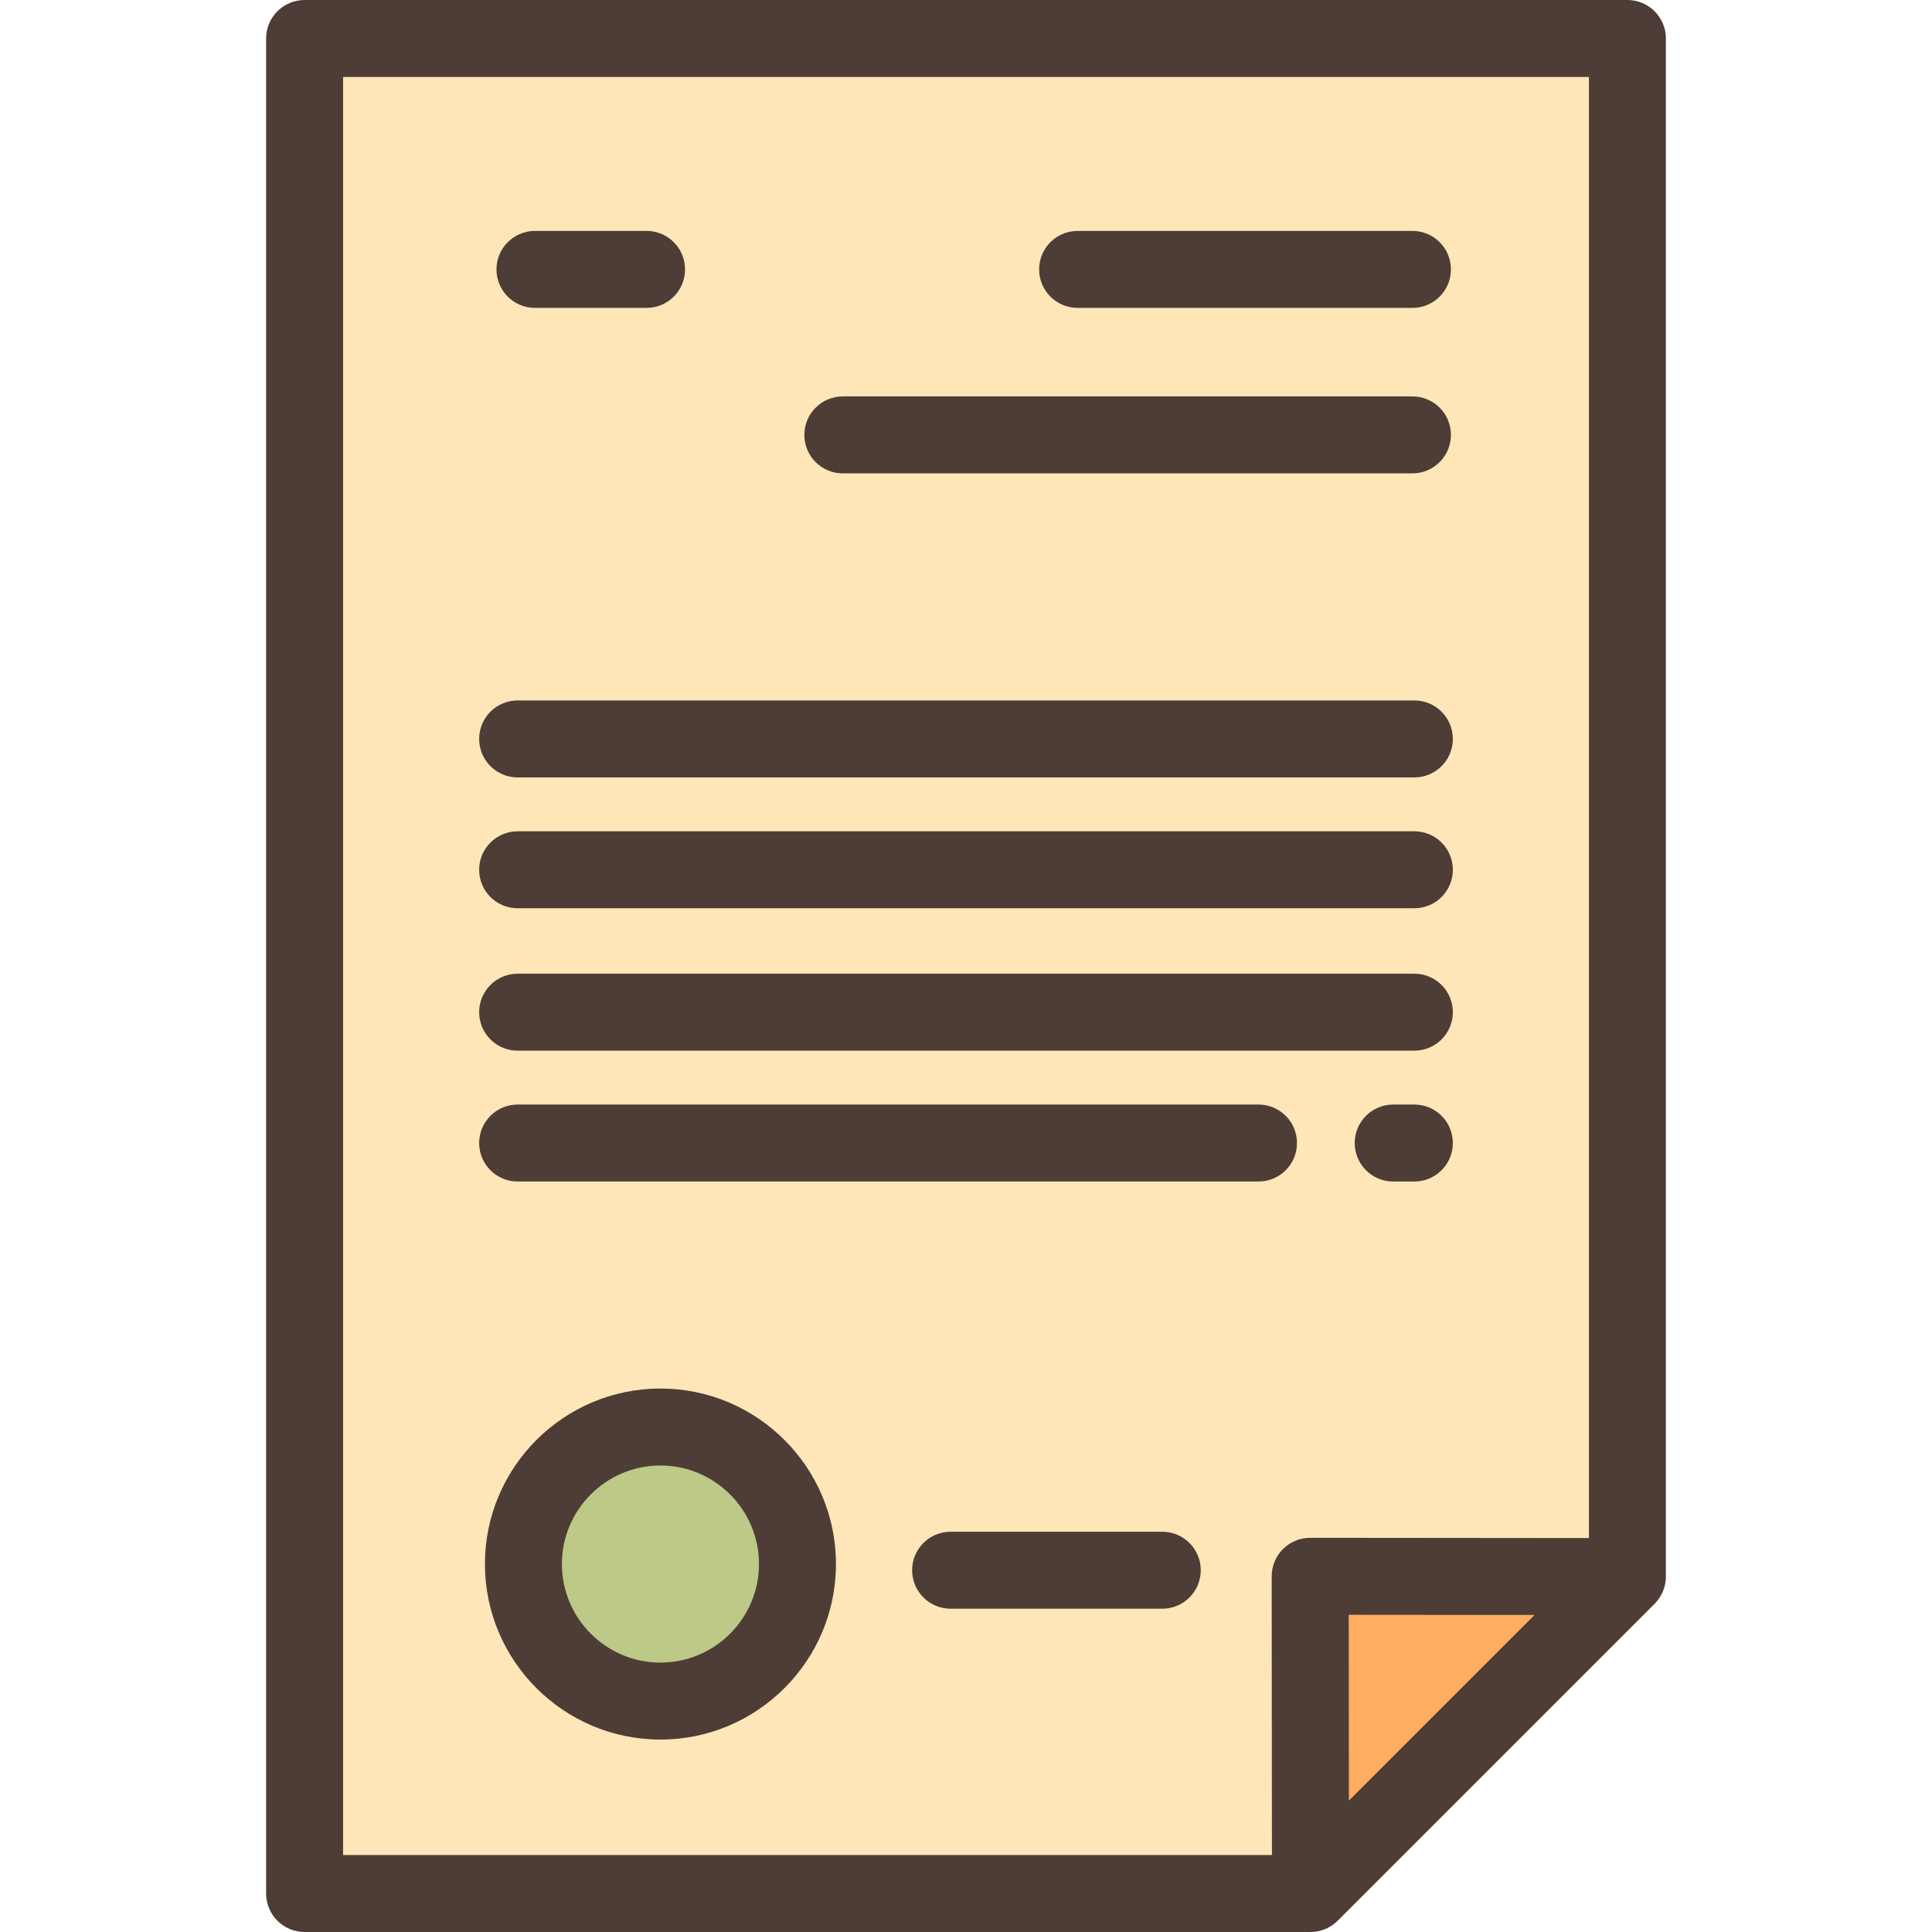 <?xml version="1.0" encoding="iso-8859-1"?>
<!-- Uploaded to: SVG Repo, www.svgrepo.com, Generator: SVG Repo Mixer Tools -->
<svg height="37px" width="37px" version="1.1" id="Layer_1" xmlns="http://www.w3.org/2000/svg" xmlns:xlink="http://www.w3.org/1999/xlink" 
	 viewBox="0 0 512 512" xml:space="preserve">
<polygon style="fill:#FFE6B8;" points="431.28,10.199 80.72,10.199 80.72,501.801 347.283,501.801 431.28,417.803 "/>
<polygon style="fill:#FFAD61;" points="431.28,417.803 347.283,501.801 347.209,417.731 "/>
<circle style="fill:#BCC987;" cx="175.029" cy="414.485" r="36.315"/>
<g>
	<path style="fill:#4D3D36;" d="M431.279,0H80.721c-5.632,0-10.199,4.566-10.199,10.199v491.602c0,5.633,4.567,10.199,10.199,10.199
		h266.562c2.705,0,5.298-1.075,7.212-2.987l83.997-83.998c1.912-1.912,2.987-4.506,2.987-7.212V10.199
		C441.479,4.566,436.912,0,431.279,0z M90.92,20.398h330.161v387.201l-73.862-0.067c-0.003,0-0.006,0-0.009,0
		c-2.705,0-5.298,1.075-7.212,2.987c-1.914,1.915-2.989,4.513-2.987,7.221l0.066,73.862H90.92V20.398z M357.419,427.939
		l49.257,0.045l-49.213,49.212L357.419,427.939z"/>
	<path style="fill:#4D3D36;" d="M175.023,367.976c-25.647,0-46.513,20.866-46.513,46.513c0,25.649,20.867,46.514,46.513,46.514
		c25.648,0,46.514-20.866,46.514-46.514C221.539,388.842,200.672,367.976,175.023,367.976z M175.023,440.606
		c-14.4,0-26.115-11.716-26.115-26.116s11.715-26.115,26.115-26.115c14.4,0,26.116,11.715,26.116,26.115
		S189.425,440.606,175.023,440.606z"/>
	<path style="fill:#4D3D36;" d="M308.016,405.928H251.92c-5.632,0-10.199,4.566-10.199,10.199s4.567,10.199,10.199,10.199h56.096
		c5.632,0,10.199-4.566,10.199-10.199S313.648,405.928,308.016,405.928z"/>
	<path style="fill:#4D3D36;" d="M141.769,81.594h29.578c5.632,0,10.199-4.566,10.199-10.199s-4.567-10.199-10.199-10.199h-29.578
		c-5.632,0-10.199,4.566-10.199,10.199S136.137,81.594,141.769,81.594z"/>
	<path style="fill:#4D3D36;" d="M285.578,81.594h88.733c5.632,0,10.199-4.566,10.199-10.199s-4.567-10.199-10.199-10.199h-88.733
		c-5.632,0-10.199,4.566-10.199,10.199S279.946,81.594,285.578,81.594z"/>
	<path style="fill:#4D3D36;" d="M223.363,125.45h150.948c5.632,0,10.199-4.566,10.199-10.199s-4.567-10.199-10.199-10.199H223.363
		c-5.632,0-10.199,4.566-10.199,10.199S217.731,125.45,223.363,125.45z"/>
	<path style="fill:#4D3D36;" d="M137.179,206.024h237.641c5.632,0,10.199-4.566,10.199-10.199s-4.567-10.199-10.199-10.199H137.179
		c-5.632,0-10.199,4.566-10.199,10.199S131.547,206.024,137.179,206.024z"/>
	<path style="fill:#4D3D36;" d="M137.179,240.701h237.641c5.632,0,10.199-4.566,10.199-10.199s-4.567-10.199-10.199-10.199H137.179
		c-5.632,0-10.199,4.566-10.199,10.199S131.547,240.701,137.179,240.701z"/>
	<path style="fill:#4D3D36;" d="M137.179,278.438h237.641c5.632,0,10.199-4.566,10.199-10.199s-4.567-10.199-10.199-10.199H137.179
		c-5.632,0-10.199,4.566-10.199,10.199S131.547,278.438,137.179,278.438z"/>
	<path style="fill:#4D3D36;" d="M374.821,292.717h-5.61c-5.632,0-10.199,4.566-10.199,10.199s4.567,10.199,10.199,10.199h5.61
		c5.632,0,10.199-4.566,10.199-10.199S380.453,292.717,374.821,292.717z"/>
	<path style="fill:#4D3D36;" d="M343.713,302.916c0-5.633-4.567-10.199-10.199-10.199H137.179c-5.632,0-10.199,4.566-10.199,10.199
		s4.567,10.199,10.199,10.199h196.335C339.146,313.116,343.713,308.549,343.713,302.916z"/>
</g>
</svg>